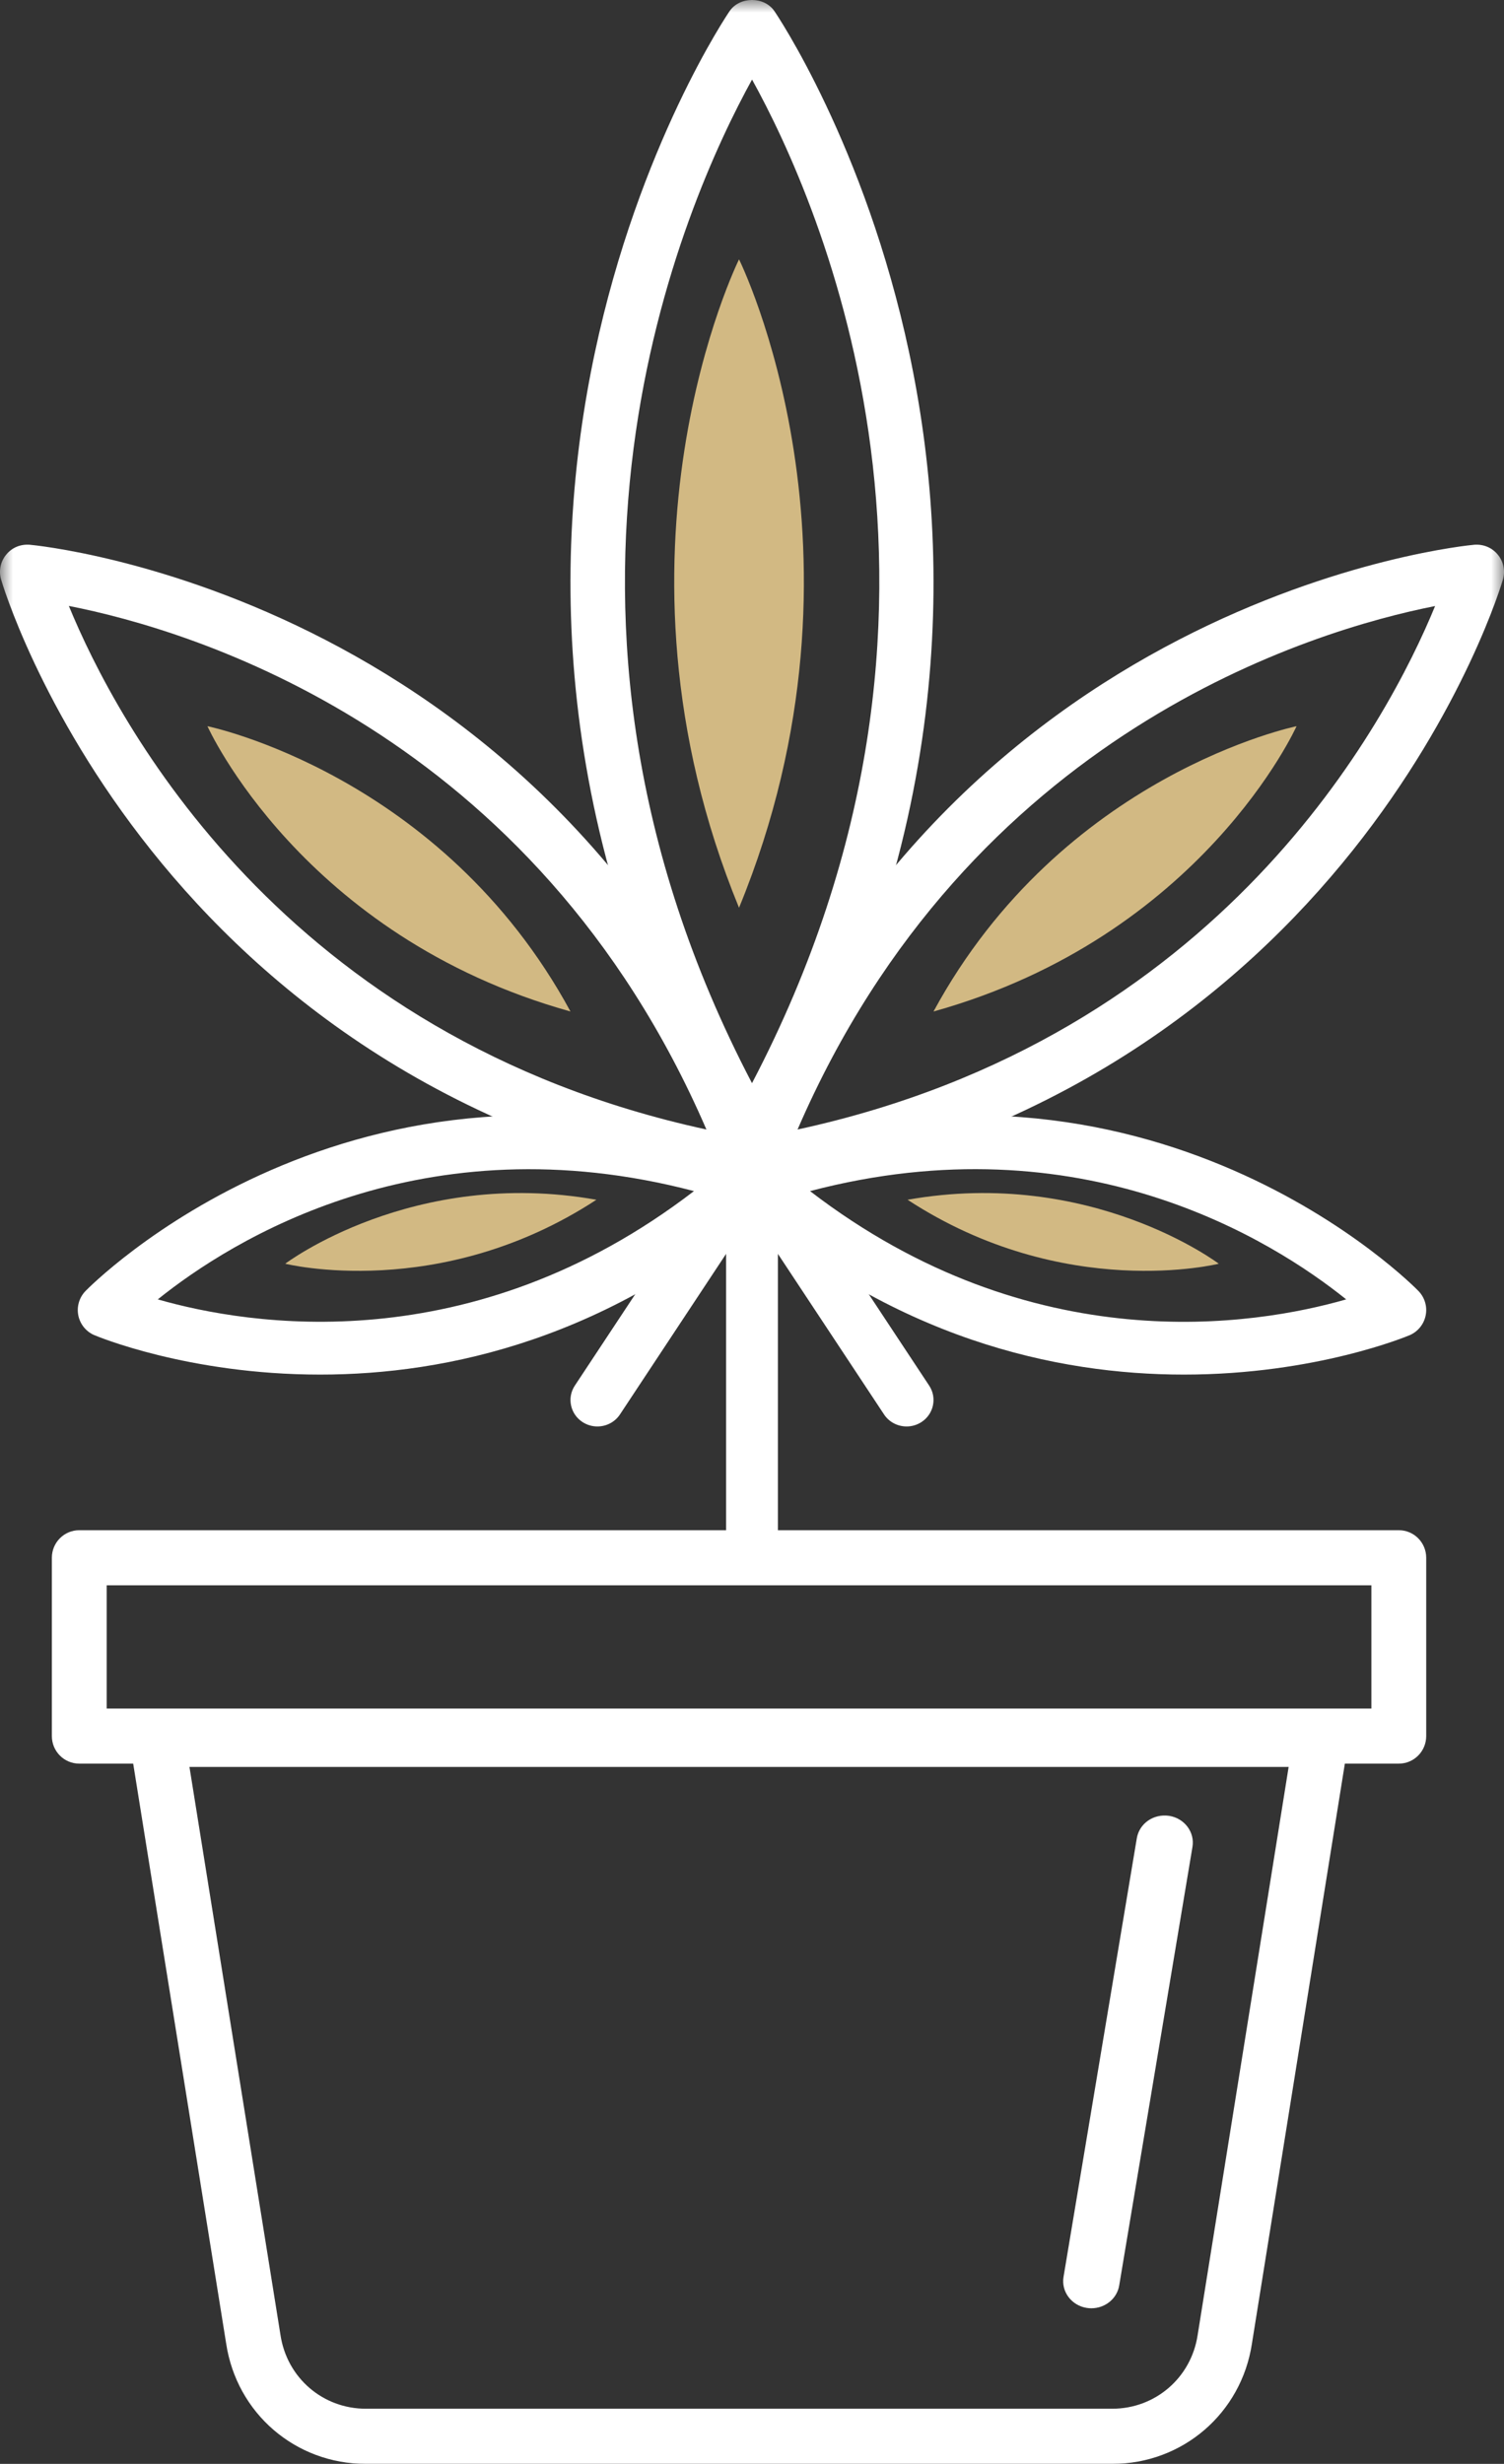 <?xml version="1.0" encoding="UTF-8"?>
<svg width="58px" height="95px" viewBox="0 0 58 95" version="1.1" xmlns="http://www.w3.org/2000/svg" xmlns:xlink="http://www.w3.org/1999/xlink">
    <rect x="0" y="0" width="58" height="95" fill="#333333" stroke="none"/>
    <!-- Generator: Sketch 55 (78076) - https://sketchapp.com -->
    <title>Group 18</title>
    <desc>Created with Sketch.</desc>
    <defs>
        <polygon id="path-1" points="0 0 58 0 58 97 0 97"></polygon>
    </defs>
    <g id="grids-GUI" stroke="none" stroke-width="1" fill="none" fill-rule="evenodd">
        <g id="CBD_DESKTOP_KARTAOLEJEK" transform="translate(-617, -1843)">
            <g id="OPIS" transform="translate(148.267, 1651.443)">
                <g id="Group-4" transform="translate(462.733, 18.557)">
                    <g id="Group-18" transform="translate(6, 173)">
                        <mask id="mask-2" fill="white">
                            <use xlink:href="#path-1"></use>
                        </mask>
                        <g id="Clip-2"></g>
                        <path d="M4.114,65.875 L52.886,65.875 L52.886,61.125 L4.114,61.125 L4.114,65.875 Z M53.943,68 L3.057,68 C2.473,68 2,67.526 2,66.937 L2,60.063 C2,59.474 2.473,59 3.057,59 L53.943,59 C54.527,59 55,59.474 55,60.063 L55,66.937 C55,67.526 54.527,68 53.943,68 L53.943,68 Z" id="Fill-1" fill="#FFFFFF" mask="url(#mask-2)"></path>
                        <path d="M7.306,68.127 L10.816,90.028 C11.064,91.68 12.449,92.873 14.11,92.873 L42.891,92.873 C44.55,92.873 45.935,91.68 46.185,90.036 L49.695,68.127 L7.306,68.127 Z M42.891,95 L14.11,95 C11.393,95 9.126,93.048 8.721,90.355 L5.013,67.231 C4.964,66.925 5.053,66.61 5.255,66.374 C5.454,66.136 5.751,66 6.061,66 L50.94,66 C51.25,66 51.545,66.136 51.746,66.374 C51.948,66.61 52.037,66.925 51.986,67.231 L48.279,90.364 C47.871,93.048 45.606,95 42.891,95 L42.891,95 Z" id="Fill-3" fill="#FFFFFF" mask="url(#mask-2)"></path>
                        <path d="M42.088,89 C42.032,89 41.973,88.996 41.914,88.987 C41.321,88.895 40.918,88.358 41.014,87.789 L43.839,70.881 C43.935,70.308 44.481,69.925 45.086,70.013 C45.677,70.105 46.082,70.642 45.986,71.211 L43.161,88.119 C43.076,88.634 42.613,89 42.088,89" id="Fill-4" fill="#FFFFFF" mask="url(#mask-2)"></path>
                        <path d="M28.5,35 C34.126,21.315 28.5,10 28.5,10 C28.5,10 22.876,21.315 28.5,35" id="Fill-5" fill="#D2B983" mask="url(#mask-2)"></path>
                        <path d="M29.002,3.067 C26.406,7.773 19.408,23.437 29,41.764 C38.609,23.407 31.604,7.767 29.002,3.067 M29,45 C28.624,45 28.278,44.798 28.088,44.471 C14.43,20.674 27.998,0.625 28.139,0.425 C28.53,-0.142 29.47,-0.142 29.861,0.425 C30.002,0.625 43.57,20.674 29.912,44.471 C29.722,44.798 29.376,45 29,45" id="Fill-6" fill="#FFFFFF" mask="url(#mask-2)"></path>
                        <path d="M2.655,23.363 C4.465,27.771 10.875,40.003 27.242,43.55 C20.602,28.181 7.34,24.28 2.655,23.363 M28.946,46 C28.887,46 28.828,45.996 28.771,45.985 C5.873,42.146 0.094,22.533 0.039,22.335 C-0.054,22.003 0.02,21.649 0.24,21.384 C0.459,21.117 0.78,20.978 1.141,21.003 C1.346,21.02 21.759,22.91 29.932,44.577 C30.065,44.929 30,45.326 29.761,45.615 C29.558,45.861 29.259,46 28.946,46" id="Fill-7" fill="#FFFFFF" mask="url(#mask-2)"></path>
                        <path d="M6.085,50.1 C9.581,51.104 18.173,52.518 26.762,45.925 C16.3,43.179 8.925,47.817 6.085,50.1 M12.346,53 C7.243,53 3.7,51.506 3.631,51.476 C3.316,51.34 3.088,51.055 3.02,50.719 C2.953,50.382 3.054,50.033 3.291,49.784 C3.394,49.675 13.619,39.21 29.285,44.485 C29.64,44.605 29.904,44.904 29.98,45.275 C30.053,45.645 29.925,46.024 29.642,46.274 C23.568,51.628 17.239,53 12.346,53" id="Fill-8" fill="#FFFFFF" mask="url(#mask-2)"></path>
                        <path d="M36,39 C40.962,29.848 50,28 50,28 C50,28 46.364,36.109 36,39" id="Fill-9" fill="#D2B983" mask="url(#mask-2)"></path>
                        <path d="M55.343,23.367 C50.654,24.293 37.387,28.219 30.757,43.55 C47.122,40.005 53.531,27.779 55.343,23.367 M29.056,46 C28.743,46 28.444,45.863 28.241,45.615 C28,45.326 27.935,44.929 28.068,44.577 C36.242,22.91 56.654,21.02 56.859,21.003 C57.211,20.978 57.541,21.117 57.76,21.384 C57.98,21.649 58.054,22.005 57.961,22.338 C57.906,22.533 52.125,42.146 29.231,45.985 C29.172,45.996 29.113,46 29.056,46" id="Fill-10" fill="#FFFFFF" mask="url(#mask-2)"></path>
                        <path d="M35,46.259 C42.083,45.002 47,48.725 47,48.725 C47,48.725 41.054,50.215 35,46.259" id="Fill-11" fill="#D2B983" mask="url(#mask-2)"></path>
                        <path d="M22,39 C17.038,29.848 8,28 8,28 C8,28 11.633,36.109 22,39" id="Fill-12" fill="#D2B983" mask="url(#mask-2)"></path>
                        <path d="M23,46.259 C15.917,45.002 11,48.725 11,48.725 C11,48.725 16.946,50.215 23,46.259" id="Fill-13" fill="#D2B983" mask="url(#mask-2)"></path>
                        <path d="M31.238,45.925 C39.827,52.522 48.416,51.106 51.914,50.1 C49.074,47.819 41.698,43.174 31.238,45.925 M45.654,53 C40.76,53 34.432,51.628 28.356,46.274 C28.075,46.026 27.947,45.645 28.02,45.275 C28.094,44.906 28.36,44.605 28.715,44.485 C44.383,39.21 54.608,49.675 54.708,49.784 C54.945,50.033 55.048,50.382 54.979,50.719 C54.912,51.055 54.683,51.34 54.368,51.478 C54.301,51.506 50.757,53 45.654,53" id="Fill-14" fill="#FFFFFF" mask="url(#mask-2)"></path>
                        <path d="M29,61 C28.448,61 28,60.517 28,59.922 L28,46.078 C28,45.483 28.448,45 29,45 C29.552,45 30,45.483 30,46.078 L30,59.922 C30,60.517 29.552,61 29,61" id="Fill-15" fill="#FFFFFF" mask="url(#mask-2)"></path>
                        <path d="M34.963,55 C34.623,55 34.291,54.837 34.091,54.535 L28.167,45.575 C27.856,45.101 27.993,44.471 28.472,44.165 C28.956,43.858 29.597,43.992 29.909,44.463 L35.833,53.426 C36.144,53.897 36.007,54.529 35.528,54.835 C35.351,54.947 35.156,55 34.963,55" id="Fill-16" fill="#FFFFFF" mask="url(#mask-2)"></path>
                        <path d="M23.037,55 C22.844,55 22.649,54.947 22.472,54.835 C21.993,54.529 21.856,53.897 22.167,53.426 L28.092,44.463 C28.403,43.992 29.045,43.858 29.526,44.165 C30.008,44.471 30.145,45.101 29.832,45.575 L23.909,54.535 C23.709,54.837 23.377,55 23.037,55" id="Fill-17" fill="#FFFFFF" mask="url(#mask-2)"></path>
                    </g>
                </g>
            </g>
        </g>
    </g>
</svg>
